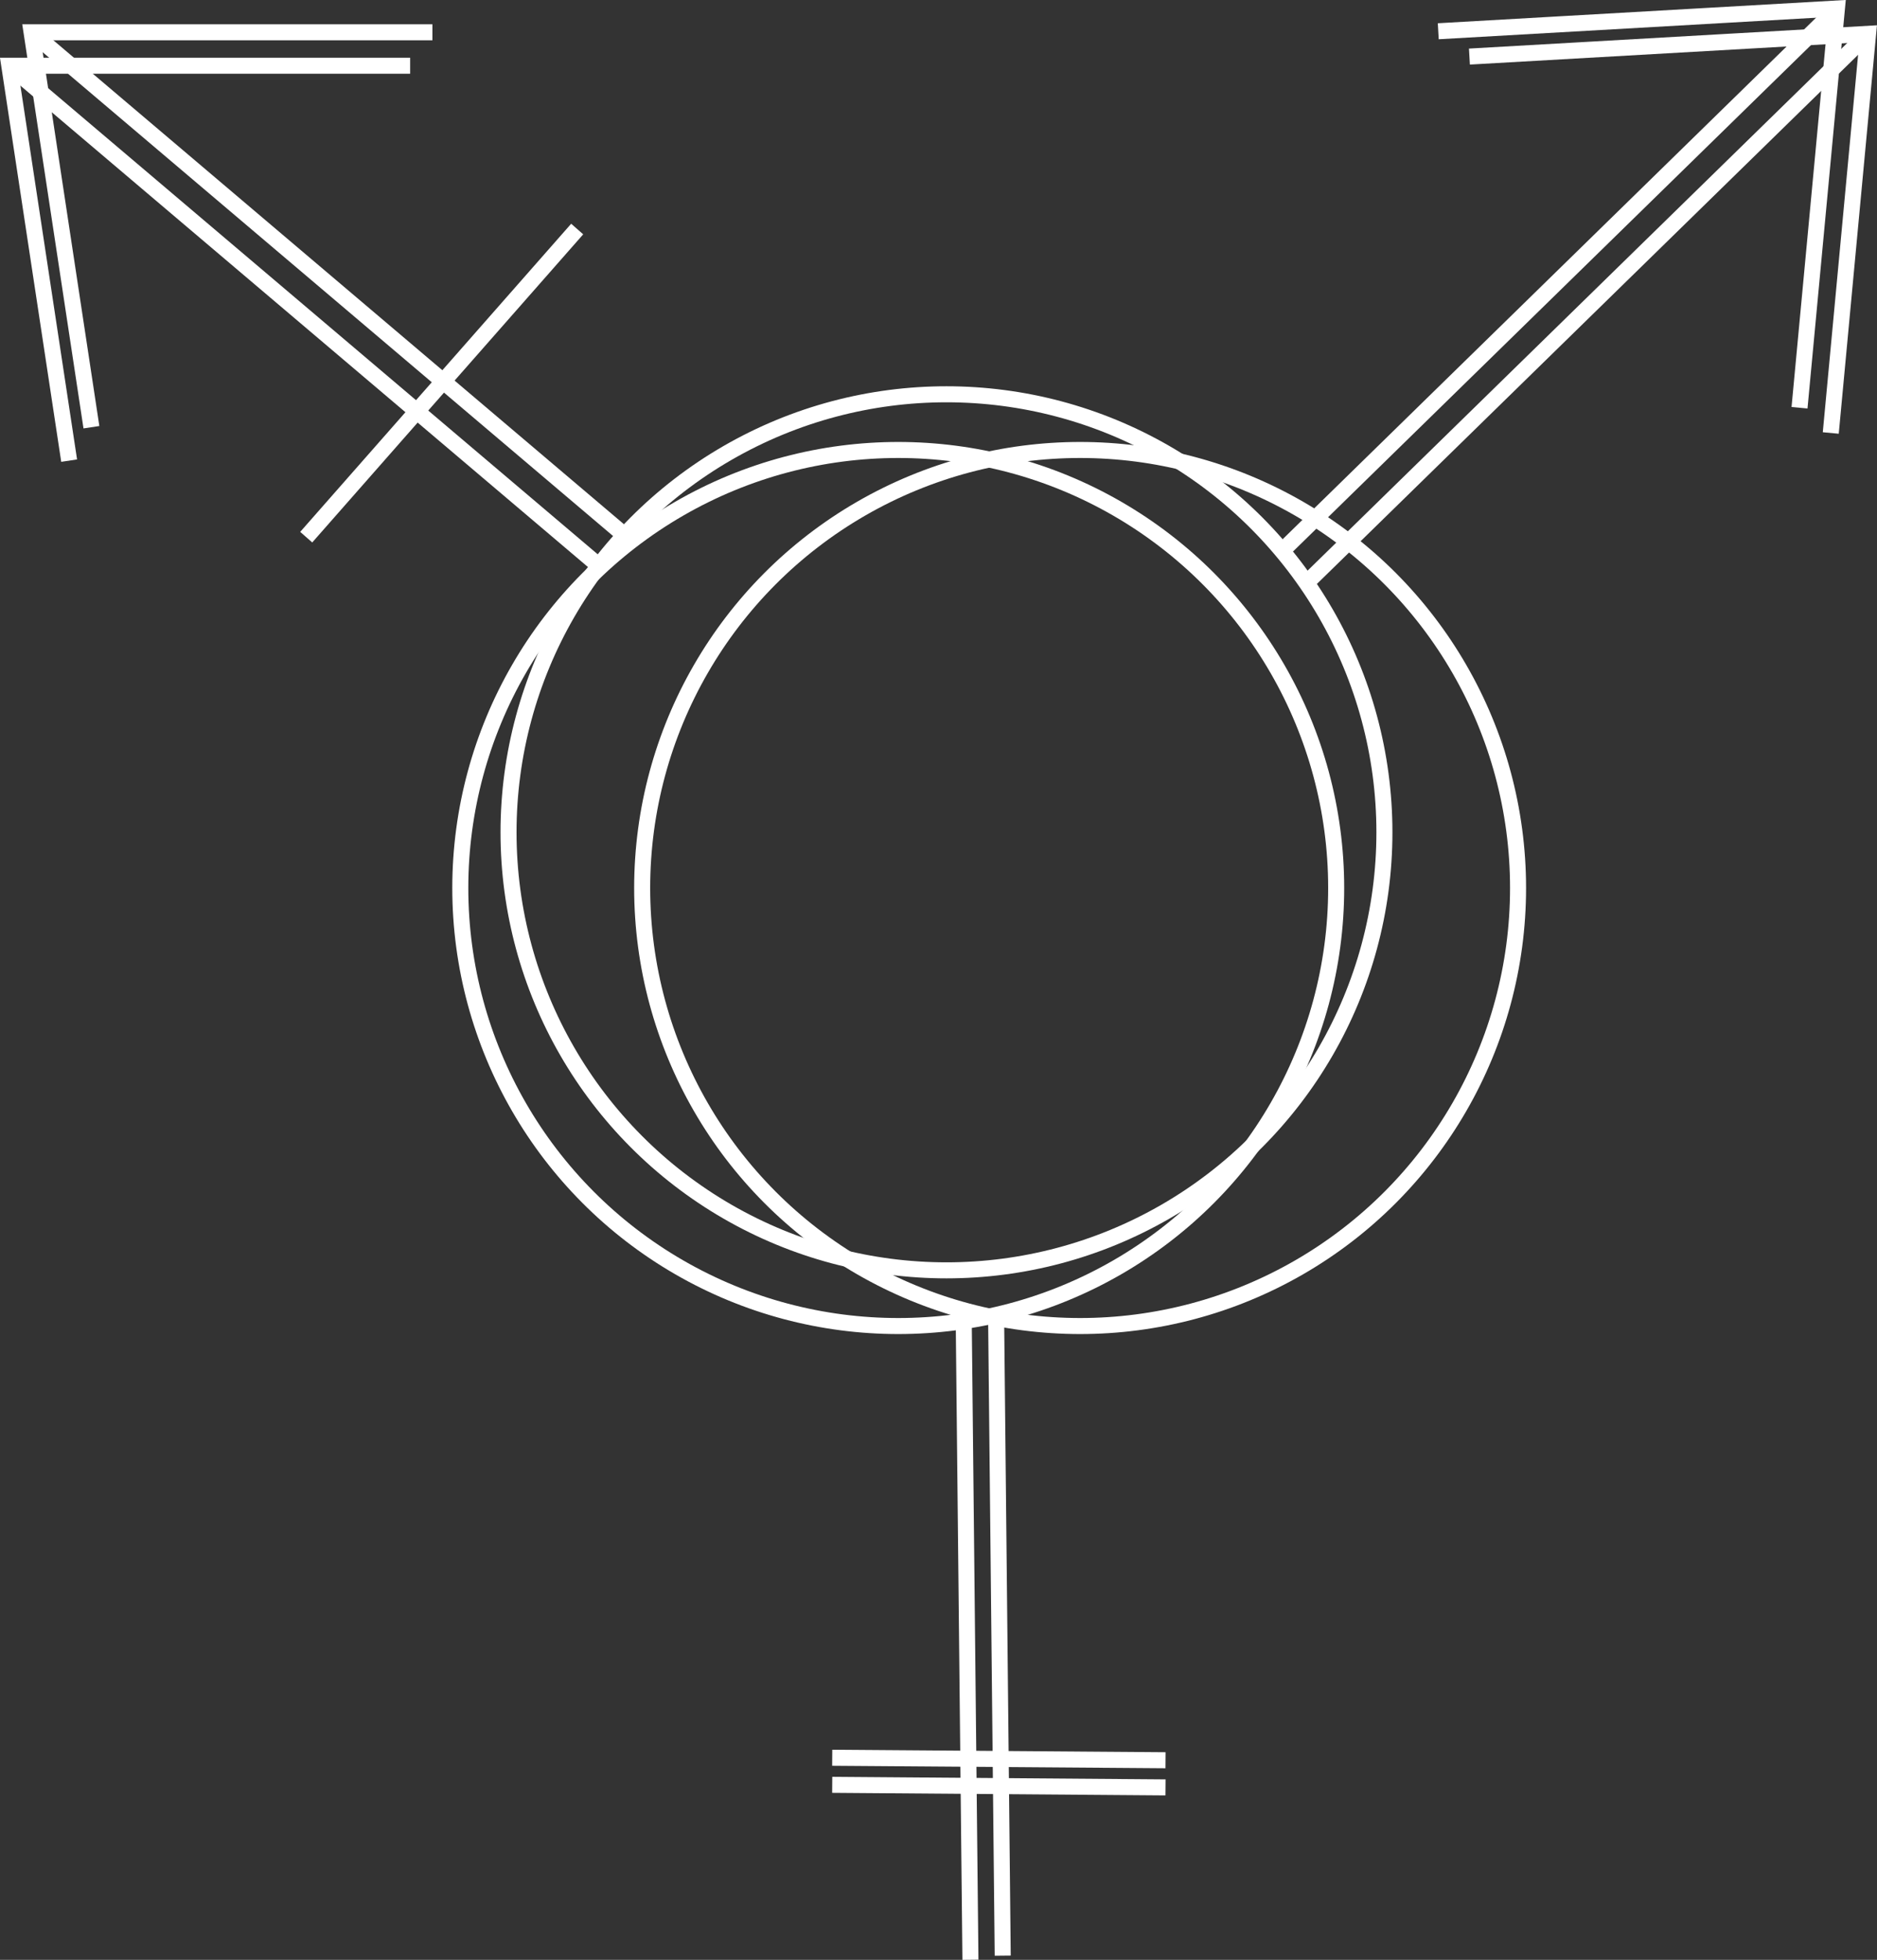 <svg id="Layer_1" data-name="Layer 1" xmlns="http://www.w3.org/2000/svg" viewBox="0 0 234.27 244.56"><rect x="0" y="0" width="234.27" height="244.56" fill="#333333" stroke="none"/><defs><style>.cls-1{fill:none;stroke:#fff;stroke-miterlimit:10;stroke-width:2px;}</style></defs><title>symbol</title><circle class="cls-1" cx="118.13" cy="103.86" r="54.66"/><circle class="cls-1" cx="134.81" cy="110.81" r="54.66"/><circle class="cls-1" cx="112.11" cy="110.81" r="54.66"/><polyline class="cls-1" points="11.41 53.31 3.94 4.03 53.97 4.03"/><line class="cls-1" x1="78.35" y1="67.13" x2="3.94" y2="4.03"/><polyline class="cls-1" points="8.63 57.48 1.16 8.2 51.19 8.2"/><line class="cls-1" x1="75.57" y1="71.3" x2="1.16" y2="8.2"/><line class="cls-1" x1="38.22" y1="67.03" x2="72.04" y2="28.58"/><polyline class="cls-1" points="183.4 7.06 233.16 4.22 228.5 54.03"/><line class="cls-1" x1="163.39" y1="72.42" x2="233.16" y2="4.22"/><polyline class="cls-1" points="179.51 3.9 229.27 1.06 224.6 50.88"/><line class="cls-1" x1="159.5" y1="69.26" x2="229.27" y2="1.06"/><line class="cls-1" x1="125.15" y1="244.04" x2="124.33" y2="164.77"/><line class="cls-1" x1="121.12" y1="244.55" x2="120.29" y2="165.28"/><line class="cls-1" x1="103.87" y1="219.34" x2="145.47" y2="219.65"/><line class="cls-1" x1="103.87" y1="222.72" x2="145.47" y2="223.04"/></svg>